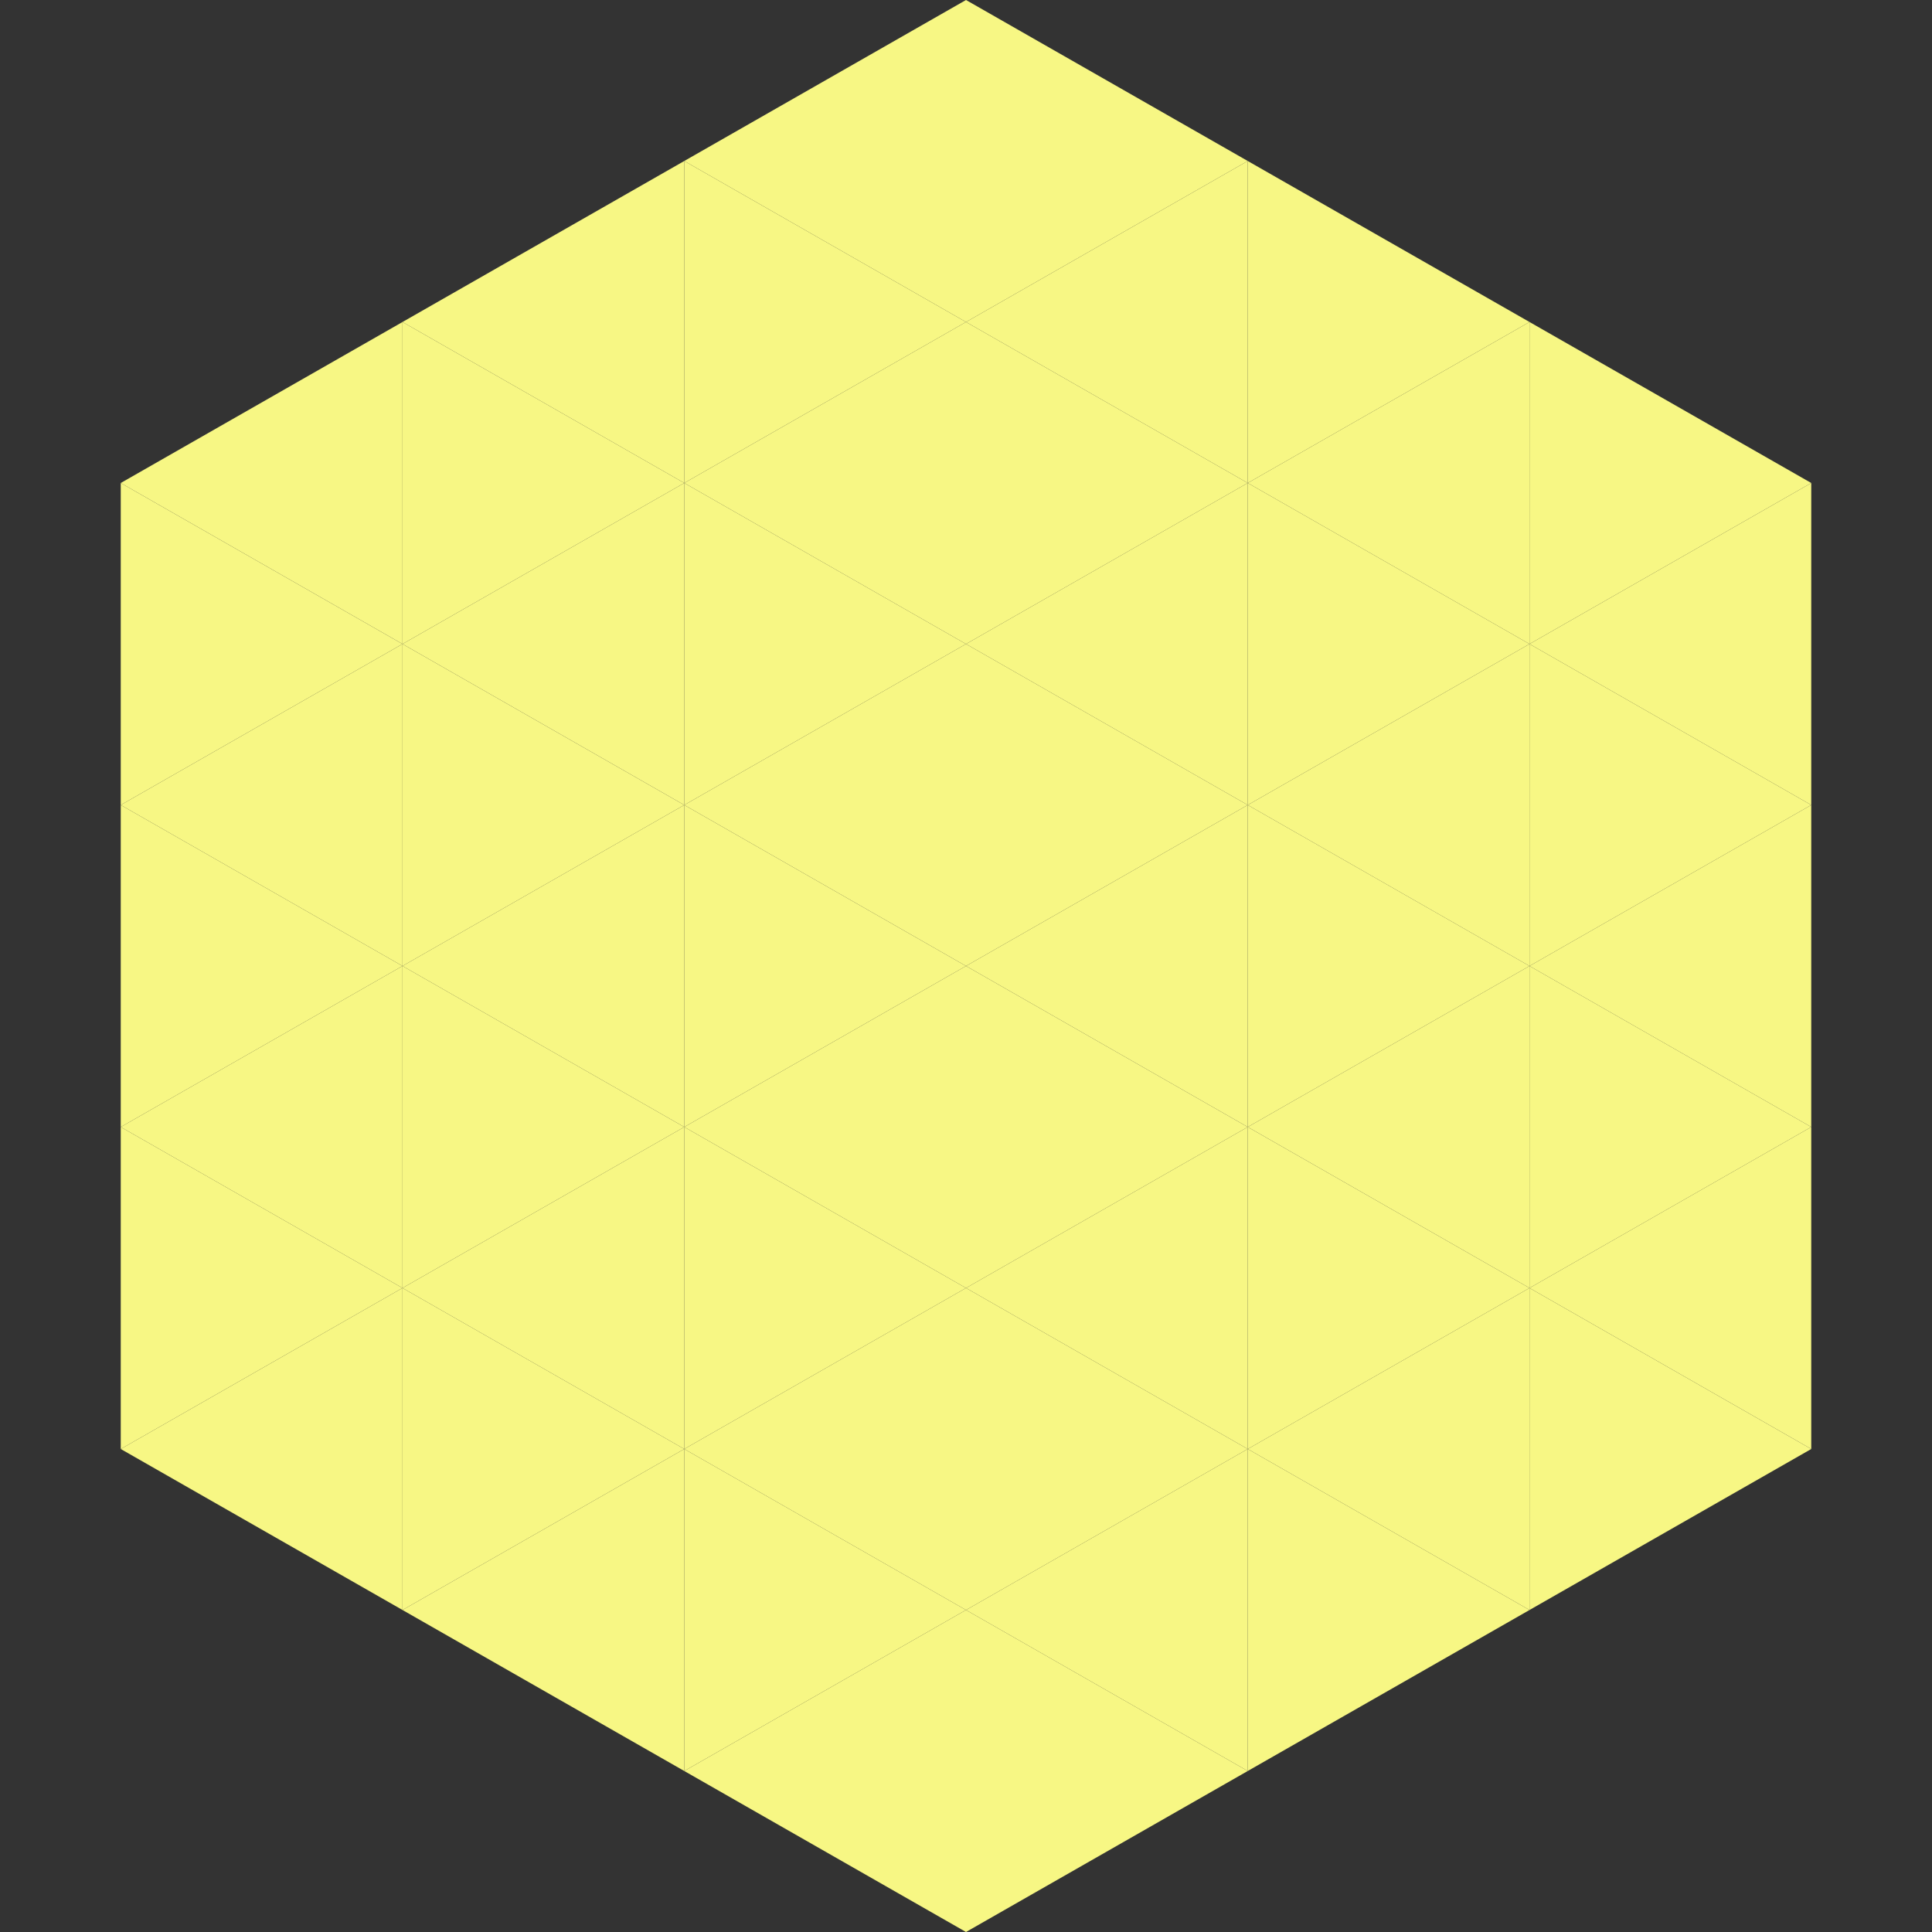 <?xml version="1.0"?>
<!-- Generated by SVGo -->
<svg width="240" height="240"
     xmlns="http://www.w3.org/2000/svg"
     xmlns:xlink="http://www.w3.org/1999/xlink">
<rect width="100%" height="100%" fill="#333333" stroke="none"/>
<polygon points="50,40 15,60 50,80" style="fill:rgb(247,247,132)" />
<polygon points="190,40 225,60 190,80" style="fill:rgb(247,247,132)" />
<polygon points="15,60 50,80 15,100" style="fill:rgb(247,247,132)" />
<polygon points="225,60 190,80 225,100" style="fill:rgb(247,247,132)" />
<polygon points="50,80 15,100 50,120" style="fill:rgb(247,247,132)" />
<polygon points="190,80 225,100 190,120" style="fill:rgb(247,247,132)" />
<polygon points="15,100 50,120 15,140" style="fill:rgb(247,247,132)" />
<polygon points="225,100 190,120 225,140" style="fill:rgb(247,247,132)" />
<polygon points="50,120 15,140 50,160" style="fill:rgb(247,247,132)" />
<polygon points="190,120 225,140 190,160" style="fill:rgb(247,247,132)" />
<polygon points="15,140 50,160 15,180" style="fill:rgb(247,247,132)" />
<polygon points="225,140 190,160 225,180" style="fill:rgb(247,247,132)" />
<polygon points="50,160 15,180 50,200" style="fill:rgb(247,247,132)" />
<polygon points="190,160 225,180 190,200" style="fill:rgb(247,247,132)" />
<polygon points="15,180 50,200 15,220" style="fill:rgb(255,255,255); fill-opacity:0" />
<polygon points="225,180 190,200 225,220" style="fill:rgb(255,255,255); fill-opacity:0" />
<polygon points="50,0 85,20 50,40" style="fill:rgb(255,255,255); fill-opacity:0" />
<polygon points="190,0 155,20 190,40" style="fill:rgb(255,255,255); fill-opacity:0" />
<polygon points="85,20 50,40 85,60" style="fill:rgb(247,247,132)" />
<polygon points="155,20 190,40 155,60" style="fill:rgb(247,247,132)" />
<polygon points="50,40 85,60 50,80" style="fill:rgb(247,247,132)" />
<polygon points="190,40 155,60 190,80" style="fill:rgb(247,247,132)" />
<polygon points="85,60 50,80 85,100" style="fill:rgb(247,247,132)" />
<polygon points="155,60 190,80 155,100" style="fill:rgb(247,247,132)" />
<polygon points="50,80 85,100 50,120" style="fill:rgb(247,247,132)" />
<polygon points="190,80 155,100 190,120" style="fill:rgb(247,247,132)" />
<polygon points="85,100 50,120 85,140" style="fill:rgb(247,247,132)" />
<polygon points="155,100 190,120 155,140" style="fill:rgb(247,247,132)" />
<polygon points="50,120 85,140 50,160" style="fill:rgb(247,247,132)" />
<polygon points="190,120 155,140 190,160" style="fill:rgb(247,247,132)" />
<polygon points="85,140 50,160 85,180" style="fill:rgb(247,247,132)" />
<polygon points="155,140 190,160 155,180" style="fill:rgb(247,247,132)" />
<polygon points="50,160 85,180 50,200" style="fill:rgb(247,247,132)" />
<polygon points="190,160 155,180 190,200" style="fill:rgb(247,247,132)" />
<polygon points="85,180 50,200 85,220" style="fill:rgb(247,247,132)" />
<polygon points="155,180 190,200 155,220" style="fill:rgb(247,247,132)" />
<polygon points="120,0 85,20 120,40" style="fill:rgb(247,247,132)" />
<polygon points="120,0 155,20 120,40" style="fill:rgb(247,247,132)" />
<polygon points="85,20 120,40 85,60" style="fill:rgb(247,247,132)" />
<polygon points="155,20 120,40 155,60" style="fill:rgb(247,247,132)" />
<polygon points="120,40 85,60 120,80" style="fill:rgb(247,247,132)" />
<polygon points="120,40 155,60 120,80" style="fill:rgb(247,247,132)" />
<polygon points="85,60 120,80 85,100" style="fill:rgb(247,247,132)" />
<polygon points="155,60 120,80 155,100" style="fill:rgb(247,247,132)" />
<polygon points="120,80 85,100 120,120" style="fill:rgb(247,247,132)" />
<polygon points="120,80 155,100 120,120" style="fill:rgb(247,247,132)" />
<polygon points="85,100 120,120 85,140" style="fill:rgb(247,247,132)" />
<polygon points="155,100 120,120 155,140" style="fill:rgb(247,247,132)" />
<polygon points="120,120 85,140 120,160" style="fill:rgb(247,247,132)" />
<polygon points="120,120 155,140 120,160" style="fill:rgb(247,247,132)" />
<polygon points="85,140 120,160 85,180" style="fill:rgb(247,247,132)" />
<polygon points="155,140 120,160 155,180" style="fill:rgb(247,247,132)" />
<polygon points="120,160 85,180 120,200" style="fill:rgb(247,247,132)" />
<polygon points="120,160 155,180 120,200" style="fill:rgb(247,247,132)" />
<polygon points="85,180 120,200 85,220" style="fill:rgb(247,247,132)" />
<polygon points="155,180 120,200 155,220" style="fill:rgb(247,247,132)" />
<polygon points="120,200 85,220 120,240" style="fill:rgb(247,247,132)" />
<polygon points="120,200 155,220 120,240" style="fill:rgb(247,247,132)" />
<polygon points="85,220 120,240 85,260" style="fill:rgb(255,255,255); fill-opacity:0" />
<polygon points="155,220 120,240 155,260" style="fill:rgb(255,255,255); fill-opacity:0" />
</svg>
